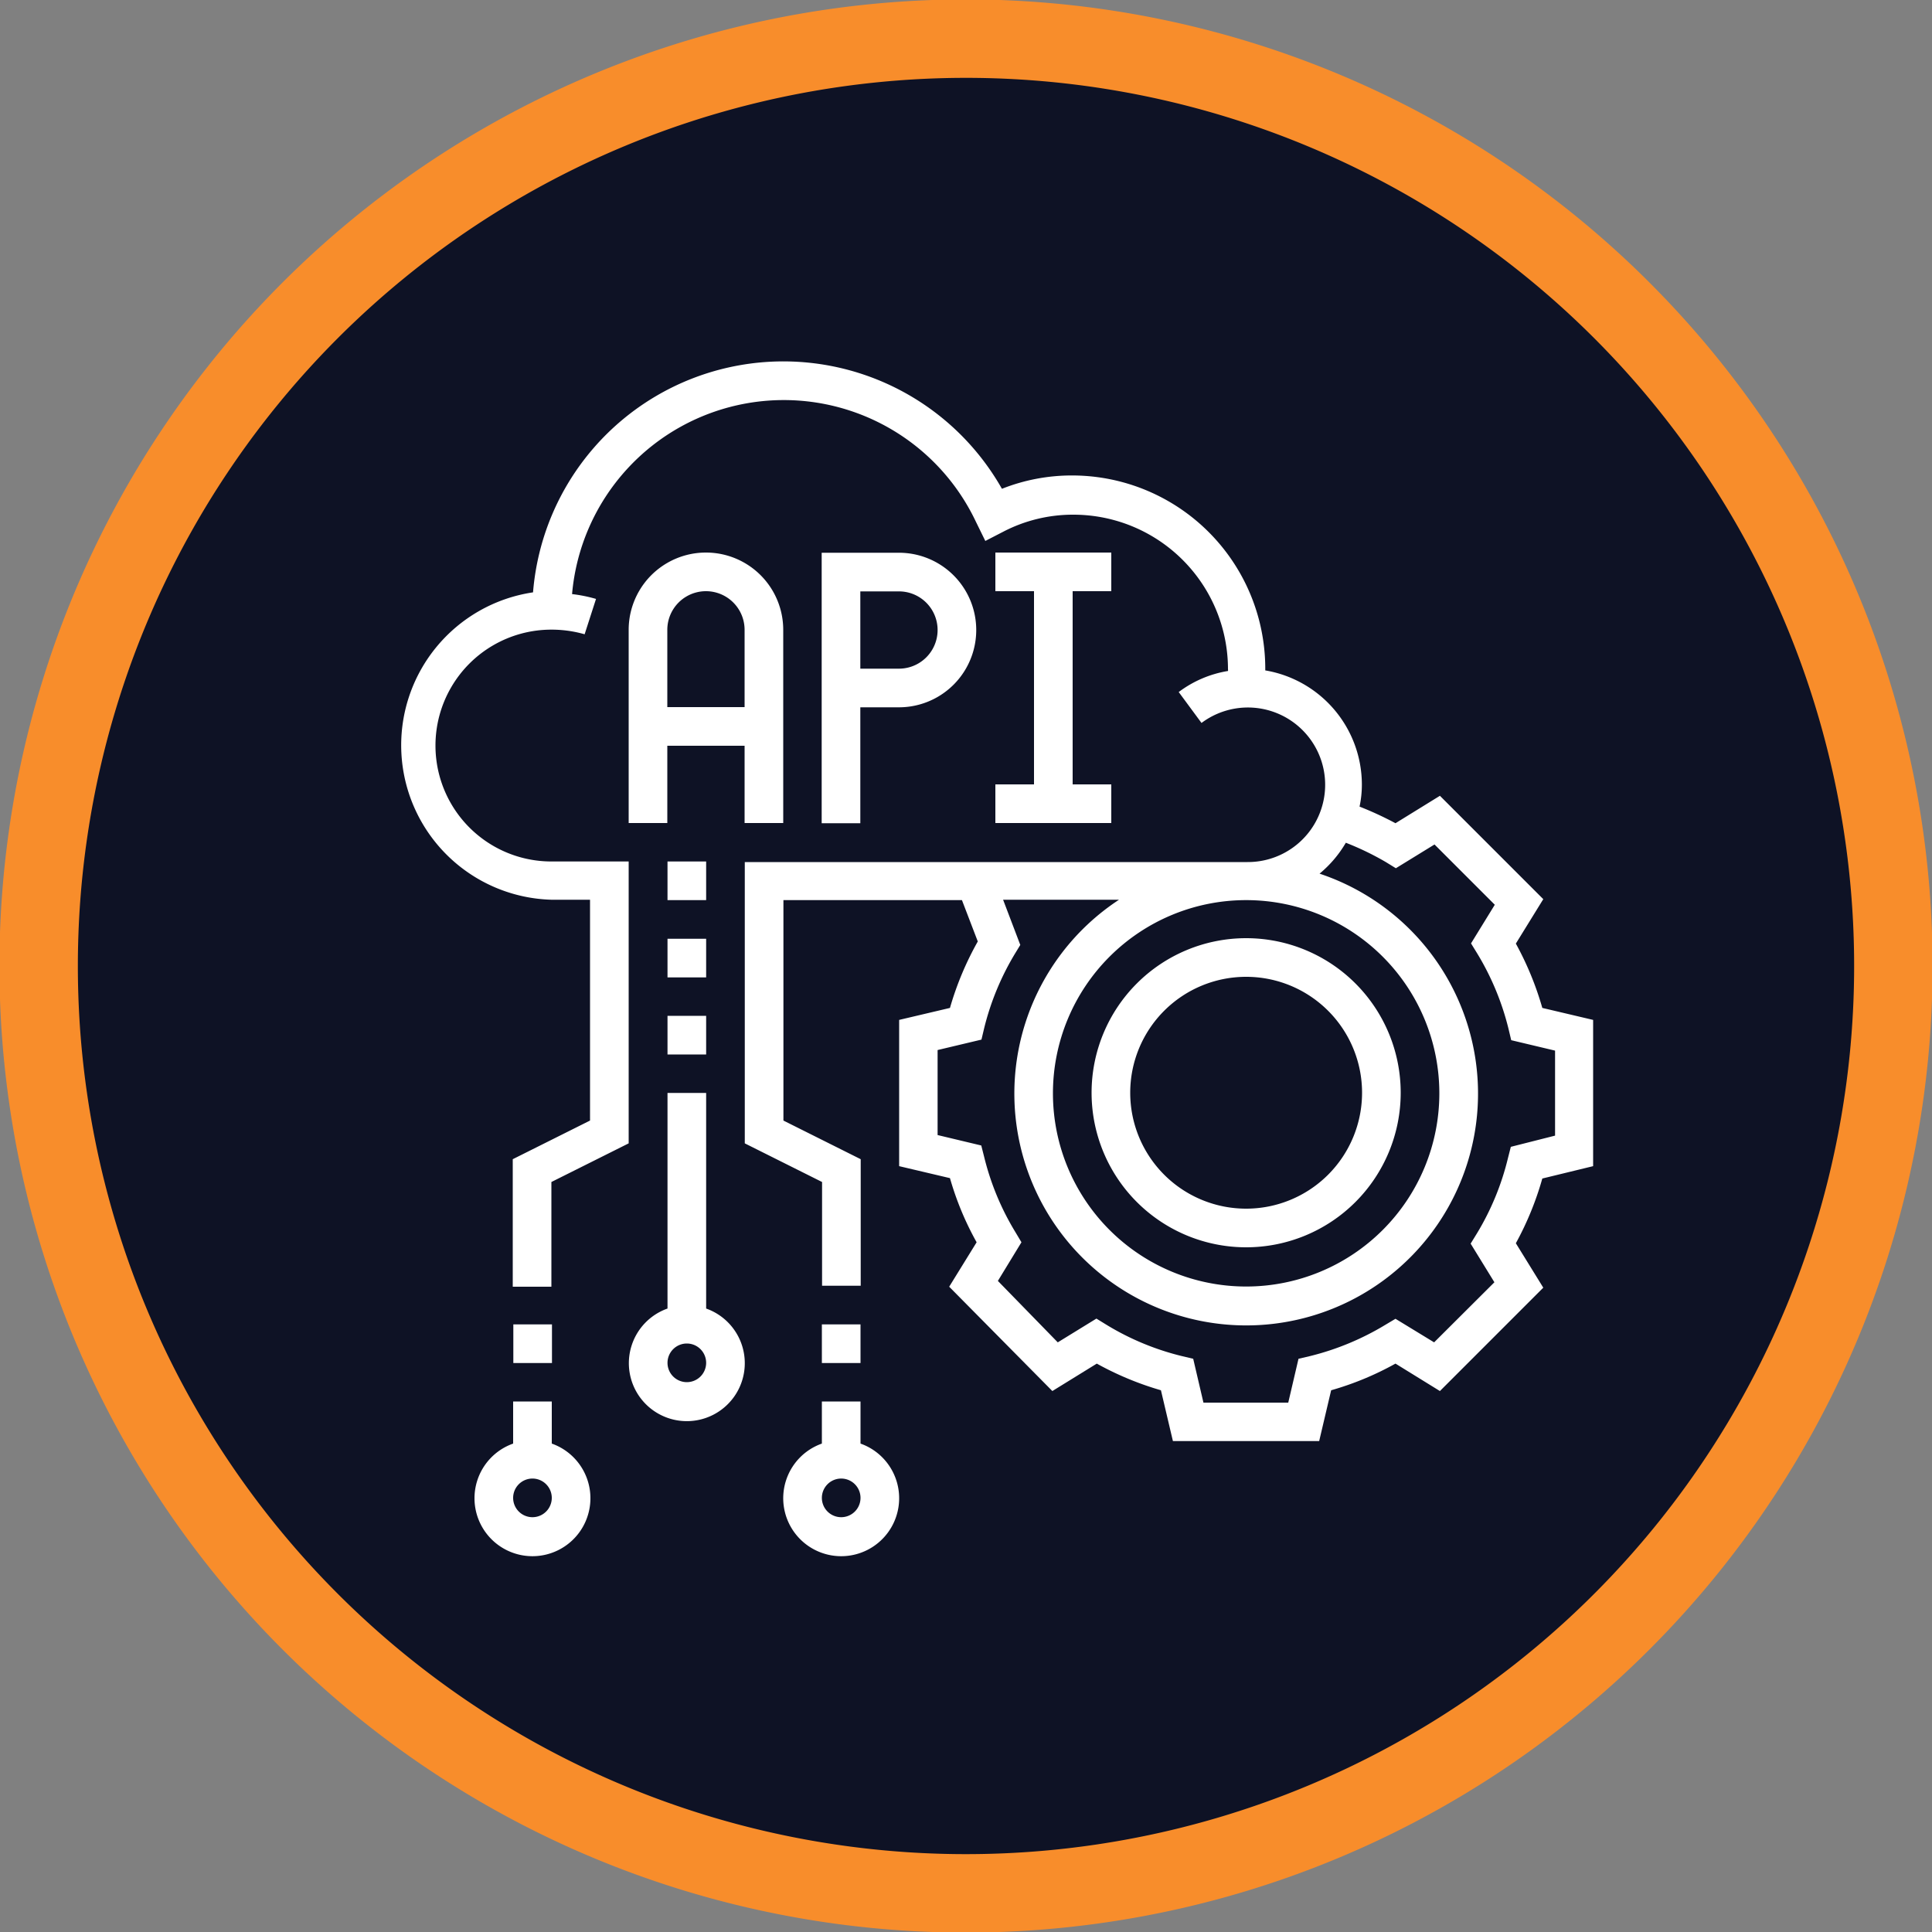 <svg xmlns="http://www.w3.org/2000/svg" xmlns:xlink="http://www.w3.org/1999/xlink" id="Layer_1" data-name="Layer 1" viewBox="0 0 100 100"><rect x="0" y="0" width="100" height="100" fill="#808080" stroke="none"/><defs><style>.cls-1,.cls-4{fill:none;}.cls-2{clip-path:url(#clip-path);}.cls-3{fill:#0e1225;}.cls-4{stroke:#f88d2b;stroke-width:4.06px;}.cls-5{fill:#fff;}</style><clipPath id="clip-path"><rect class="cls-1" width="100" height="100"></rect></clipPath></defs><title>hyperautomate</title><g class="cls-2"><path class="cls-3" d="M50,98A48,48,0,1,0,2,50,48,48,0,0,0,50,98"></path><path class="cls-4" d="M50,98A48,48,0,1,0,2,50,48,48,0,0,0,50,98Z"></path></g><path class="cls-5" d="M40.54,42.6v-10a4,4,0,1,0-8,0v10h2v-4h4v4Zm-6-6v-4a2,2,0,0,1,4,0v4Zm0,0"></path><path class="cls-5" d="M46.53,36.61a4,4,0,0,0,0-8h-4v14h2v-6Zm-2-6h2a2,2,0,1,1,0,4h-2Zm0,0"></path><path class="cls-5" d="M51.52,40.6v2h6v-2h-2v-10h2v-2h-6v2h2v10Zm0,0"></path><path class="cls-5" d="M82.46,60.36V52.79l-2.63-.62a16.1,16.1,0,0,0-1.37-3.33l1.42-2.3-5.35-5.35-2.3,1.42a17.44,17.44,0,0,0-1.86-.86,5.4,5.4,0,0,0,.12-1.15,6,6,0,0,0-5-5.9s0-.06,0-.09a10,10,0,0,0-10-10,9.8,9.8,0,0,0-3.63.69,13,13,0,0,0-24.27,5.36,8,8,0,0,0,.95,15.91h2V58l-4,2v6.6h2V61.18l4-2V44.59h-4a6,6,0,0,1,0-12,6.21,6.21,0,0,1,1.72.24L30.85,31a7.57,7.57,0,0,0-1.24-.25A11,11,0,0,1,50.51,27L51,28l.93-.48a7.81,7.81,0,0,1,3.63-.88,8,8,0,0,1,8,8,.28.28,0,0,1,0,.09,5.79,5.79,0,0,0-2.55,1.09l1.18,1.6a4,4,0,1,1,2.38,7.2H38.55V59.18l4,2v5.37h2V60l-4-2V46.59h9.24l.82,2.14a16,16,0,0,0-1.44,3.44l-2.63.62v7.57l2.63.62a15.53,15.53,0,0,0,1.38,3.32l-1.42,2.3L54.47,72l2.3-1.42a16.05,16.05,0,0,0,3.32,1.38l.62,2.63h7.57l.62-2.63a15.61,15.61,0,0,0,3.33-1.38L74.53,72l5.35-5.35-1.42-2.3A16,16,0,0,0,79.83,61Zm-4.26-1-.15.59a13.74,13.74,0,0,1-1.61,3.9l-.32.52,1.23,2-3.12,3.11-2-1.22-.52.31a14,14,0,0,1-3.9,1.62l-.6.14-.53,2.27H62.29l-.53-2.27-.59-.14a13.76,13.76,0,0,1-3.9-1.62l-.52-.32-2,1.23L51.65,66.3l1.22-2-.31-.52a13.76,13.76,0,0,1-1.62-3.9l-.15-.59-2.26-.54v-4.4l2.27-.54.14-.59a13.88,13.88,0,0,1,1.62-3.9l.25-.41-.89-2.34h6A12,12,0,1,0,68.3,45.22a6,6,0,0,0,1.36-1.6,14.66,14.66,0,0,1,2.07,1l.52.32,2-1.23,3.12,3.12-1.23,2,.32.52a13.88,13.88,0,0,1,1.62,3.9l.14.59,2.27.54v4.4ZM64.5,46.59a10,10,0,1,1-10,10,10,10,0,0,1,10-10Zm0,0"></path><path class="cls-5" d="M64.5,64.56a8,8,0,1,0-8-8,8,8,0,0,0,8,8Zm0-14a6,6,0,1,1-6,6,6,6,0,0,1,6-6Zm0,0"></path><rect class="cls-5" x="26.57" y="68.55" width="2" height="2"></rect><rect class="cls-5" x="42.54" y="68.55" width="2" height="2"></rect><path class="cls-5" d="M28.56,74.72V72.54h-2v2.18a3,3,0,1,0,2,0Zm-1,3.81a1,1,0,1,1,1-1,1,1,0,0,1-1,1Zm0,0"></path><path class="cls-5" d="M44.54,74.72V72.54h-2v2.18a3,3,0,1,0,2,0Zm-1,3.81a1,1,0,1,1,1-1,1,1,0,0,1-1,1Zm0,0"></path><path class="cls-5" d="M36.55,67.73V56.57h-2V67.73a3,3,0,1,0,2,0Zm-1,3.81a1,1,0,1,1,1-1,1,1,0,0,1-1,1Zm0,0"></path><rect class="cls-5" x="34.55" y="44.59" width="2" height="2"></rect><rect class="cls-5" x="34.55" y="48.59" width="2" height="2"></rect><rect class="cls-5" x="34.55" y="52.58" width="2" height="2"></rect></svg>